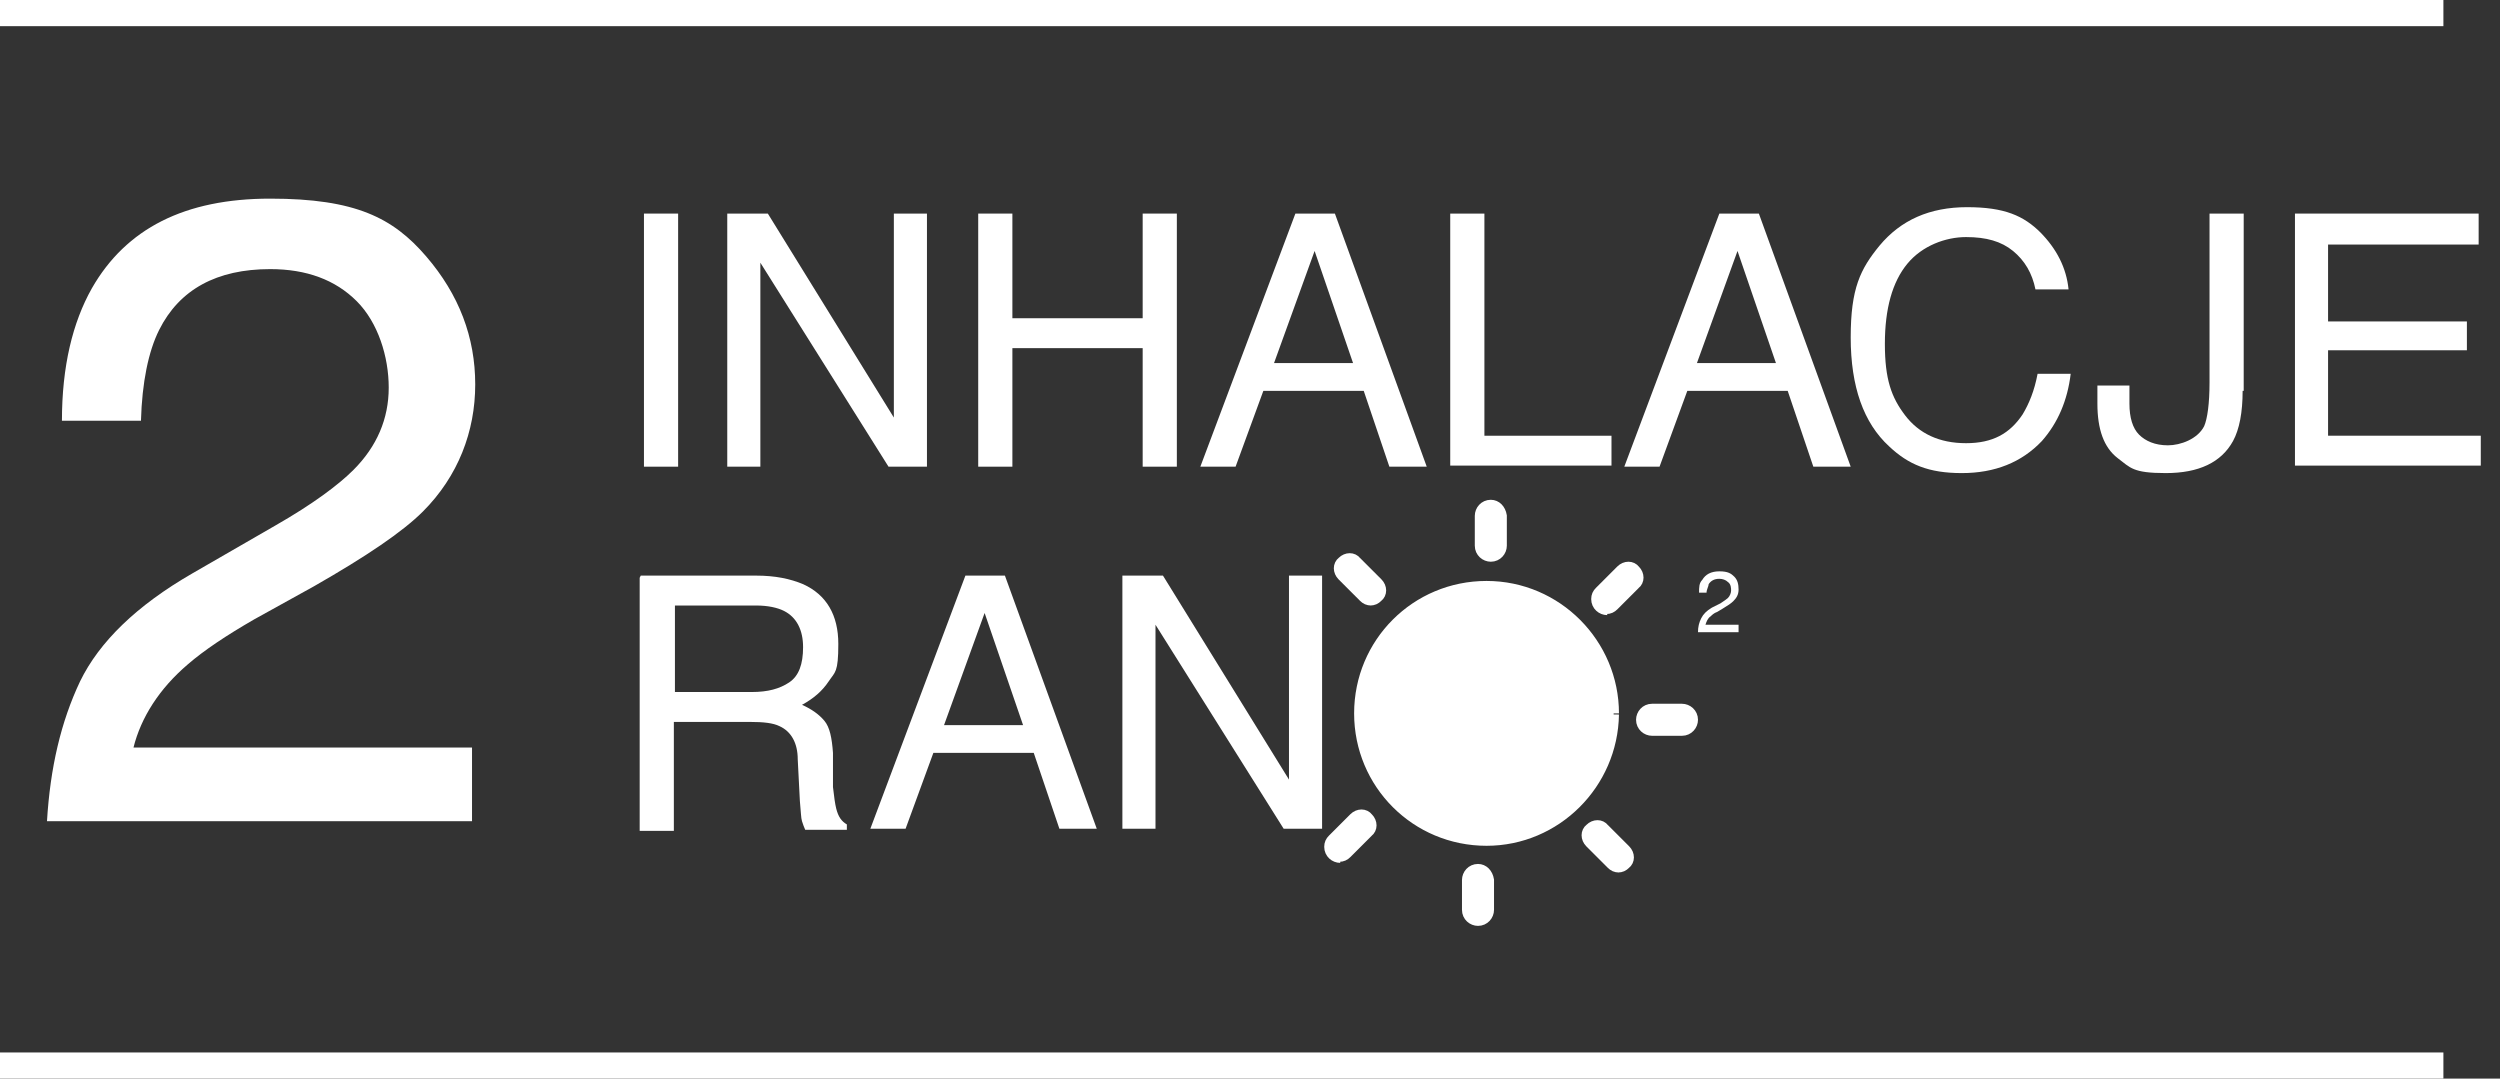 <?xml version="1.0" encoding="UTF-8"?>
<svg id="Warstwa_1" data-name="Warstwa 1" xmlns="http://www.w3.org/2000/svg" version="1.1" viewBox="0 0 234.1 101">
  <rect x="0" y="0" width="234.1" height="101" fill="#333333" stroke="none"/>
  <defs>
    <style>
      .cls-1, .cls-2 {
        stroke: #fff;
      }

      .cls-1, .cls-3 {
        fill: #fff;
      }

      .cls-2 {
        fill: none;
        stroke-width: 2.5px;
      }

      .cls-4 {
        isolation: isolate;
      }

      .cls-3 {
        stroke-width: 0px;
      }
    </style>
  </defs>
  <g id="Group_1893" data-name="Group 1893">
    <line id="Line_72" data-name="Line 72" class="cls-2" y1="99.8" x2="228.8" y2="99.8"/>
    <g id="INHALACJE" class="cls-4">
      <g class="cls-4">
        <path class="cls-3" d="M60.3,20h3.2v23.7h-3.2v-23.7Z"/>
      </g>
      <g class="cls-4">
        <path class="cls-3" d="M68.1,20h3.8l11.8,19.1v-19.1h3.1v23.7h-3.6l-12-19.1v19.1h-3.1v-23.7Z"/>
      </g>
      <g class="cls-4">
        <path class="cls-3" d="M91.6,20h3.2v9.8h12.2v-9.8h3.2v23.7h-3.2v-11.1h-12.2v11.1h-3.2v-23.7Z"/>
        <path class="cls-3" d="M121.4,20h3.6l8.6,23.7h-3.5l-2.4-7.1h-9.4l-2.6,7.1h-3.3l8.9-23.7ZM126.7,34l-3.6-10.5-3.8,10.5h7.4Z"/>
      </g>
      <g class="cls-4">
        <path class="cls-3" d="M135.8,20h3.2v20.8h11.9v2.8h-15.1v-23.7Z"/>
      </g>
      <g class="cls-4">
        <path class="cls-3" d="M161.1,20h3.6l8.6,23.7h-3.5l-2.4-7.1h-9.4l-2.6,7.1h-3.3l8.9-23.7ZM166.3,34l-3.6-10.5-3.8,10.5h7.4Z"/>
      </g>
      <g class="cls-4">
        <path class="cls-3" d="M191,21.7c1.6,1.6,2.5,3.4,2.7,5.4h-3.1c-.3-1.5-1-2.7-2.1-3.6s-2.5-1.3-4.4-1.3-4.1.8-5.5,2.5-2.1,4.2-2.1,7.5.6,5,1.9,6.7,3.2,2.6,5.7,2.6,4.1-.9,5.3-2.7c.6-1,1.1-2.2,1.4-3.8h3.1c-.3,2.5-1.2,4.6-2.7,6.3-1.9,2-4.4,3-7.5,3s-5-.8-6.8-2.5c-2.4-2.2-3.6-5.6-3.6-10.2s.9-6.4,2.7-8.6c2-2.4,4.7-3.6,8.2-3.6s5.3.8,6.9,2.4Z"/>
      </g>
      <g class="cls-4">
        <path class="cls-3" d="M210,36.6c0,2-.3,3.6-.9,4.7-1.1,2-3.2,3-6.3,3s-3.3-.5-4.5-1.4c-1.3-1-1.9-2.7-1.9-5.1v-1.7h3v1.7c0,1.3.3,2.3.9,2.9.6.6,1.5,1,2.7,1s2.8-.6,3.4-1.8c.3-.7.5-2.1.5-4.1v-15.8h3.2v16.6Z"/>
      </g>
      <g class="cls-4">
        <path class="cls-3" d="M214.9,20h17.2v2.9h-14.1v7.2h13v2.7h-13v8h14.3v2.8h-17.4v-23.7Z"/>
      </g>
    </g>
    <g id="RAN" class="cls-4">
      <g class="cls-4">
        <path class="cls-3" d="M60,53.9h10.8c1.8,0,3.2.3,4.4.8,2.2,1,3.3,2.9,3.3,5.6s-.3,2.6-.9,3.5-1.4,1.6-2.5,2.2c.9.4,1.6.9,2.1,1.5.5.6.7,1.6.8,3v3.2c.1.9.2,1.6.3,2,.2.8.5,1.2,1,1.5v.5h-3.9c-.1-.2-.2-.5-.3-.8s-.1-.9-.2-1.9l-.2-3.9c0-1.5-.6-2.6-1.7-3.1-.6-.3-1.5-.4-2.8-.4h-7.1v10.2h-3.2v-23.7ZM70.4,64.8c1.5,0,2.6-.3,3.5-.9s1.3-1.7,1.3-3.3-.6-2.8-1.8-3.4c-.6-.3-1.5-.5-2.6-.5h-7.6v8.1h7.2Z"/>
      </g>
      <g class="cls-4">
        <path class="cls-3" d="M90.5,53.9h3.6l8.6,23.7h-3.5l-2.4-7.1h-9.4l-2.6,7.1h-3.3l8.9-23.7ZM95.8,67.9l-3.6-10.5-3.8,10.5h7.4Z"/>
      </g>
      <g class="cls-4">
        <path class="cls-3" d="M105.1,53.9h3.8l11.8,19.1v-19.1h3.1v23.7h-3.6l-12-19.1v19.1h-3.1v-23.7Z"/>
      </g>
    </g>
    <g id="_2" data-name=" 2" class="cls-4">
      <g class="cls-4">
        <path class="cls-3" d="M7.5,63.8c1.8-3.7,5.3-7.1,10.5-10.1l7.8-4.5c3.5-2,5.9-3.8,7.3-5.2,2.2-2.2,3.3-4.8,3.3-7.7s-1-6.1-3-8.1c-2-2-4.7-3-8.1-3-5,0-8.5,1.9-10.4,5.7-1,2-1.6,4.9-1.7,8.5h-7.4c0-5.1,1-9.2,2.8-12.4,3.2-5.6,8.7-8.4,16.7-8.4s11.5,1.8,14.6,5.4c3.1,3.6,4.6,7.6,4.6,12s-1.6,8.6-4.9,11.9c-1.9,1.9-5.3,4.2-10.2,7l-5.6,3.1c-2.6,1.5-4.7,2.9-6.2,4.2-2.7,2.3-4.4,5-5.1,7.8h31.7v6.9H4.4c.3-5,1.3-9.3,3.1-13.1Z"/>
      </g>
    </g>
    <line id="Line_73" data-name="Line 73" class="cls-2" y1="1.2" x2="228.8" y2="1.2"/>
    <g id="_2-2" data-name=" 2-2" class="cls-4">
      <g class="cls-4">
        <path class="cls-3" d="M159.3,57.9c.2-.4.5-.7,1-1l.8-.4c.3-.2.6-.4.7-.5.2-.2.3-.5.3-.7s0-.6-.3-.8c-.2-.2-.5-.3-.8-.3-.5,0-.8.2-1,.5,0,.2-.2.5-.2.8h-.7c0-.5,0-.9.3-1.2.3-.5.8-.8,1.6-.8s1.1.2,1.4.5c.3.3.4.7.4,1.2s-.2.8-.5,1.1c-.2.2-.5.4-1,.7l-.5.3c-.3.1-.5.3-.6.4-.3.2-.4.5-.5.8h3.1v.7h-3.8c0-.5.1-.9.3-1.3Z"/>
      </g>
    </g>
    <path id="Path_84" data-name="Path 84" class="cls-1" d="M151.1,66.8c0-6.5-5.3-11.9-11.9-11.9s-11.9,5.3-11.9,11.9,5.3,11.9,11.9,11.9c6.5,0,11.8-5.3,11.9-11.8h0"/>
    <path id="Path_85" data-name="Path 85" class="cls-1" d="M139.6,52.1c-.5,0-1-.4-1-1h0v-2.8c0-.5.4-1,1-1,.5,0,.9.4,1,1v2.8c0,.5-.4,1-1,1h0"/>
    <path id="Path_86" data-name="Path 86" class="cls-1" d="M150.5,57.1c-.5,0-1-.4-1-1,0-.3.1-.5.3-.7l2-2c.4-.4,1-.4,1.3,0,.4.4.4,1,0,1.3l-2,2c-.2.2-.4.3-.7.3"/>
    <path id="Path_87" data-name="Path 87" class="cls-1" d="M157.5,68.4h-2.8c-.5,0-1-.4-1-1,0-.5.4-1,1-1h2.8c.5,0,1,.4,1,1,0,.5-.4,1-1,1h0"/>
    <path id="Path_88" data-name="Path 88" class="cls-1" d="M151.6,81.2c-.3,0-.5-.1-.7-.3l-2-2c-.4-.4-.4-1,0-1.3.4-.4,1-.4,1.3,0,0,0,0,0,0,0l2,2c.4.4.4,1,0,1.3-.2.2-.4.3-.7.3"/>
    <path id="Path_89" data-name="Path 89" class="cls-1" d="M138.4,86.2c-.5,0-1-.4-1-1h0v-2.8c0-.5.4-1,1-1,.5,0,.9.4,1,1v2.8c0,.5-.4,1-1,1h0"/>
    <path id="Path_90" data-name="Path 90" class="cls-1" d="M125.5,80.3c-.5,0-1-.4-1-1,0-.3.1-.5.3-.7l2-2c.4-.4,1-.4,1.3,0,.4.4.4,1,0,1.3l-2,2c-.2.2-.4.3-.7.3"/>
    <path id="Path_91" data-name="Path 91" class="cls-1" d="M128.4,56.2c-.3,0-.5-.1-.7-.3l-2-2c-.4-.4-.4-1,0-1.3.4-.4,1-.4,1.3,0,0,0,0,0,0,0l2,2c.4.4.4,1,0,1.3-.2.2-.4.3-.7.3"/>
  </g>
</svg>